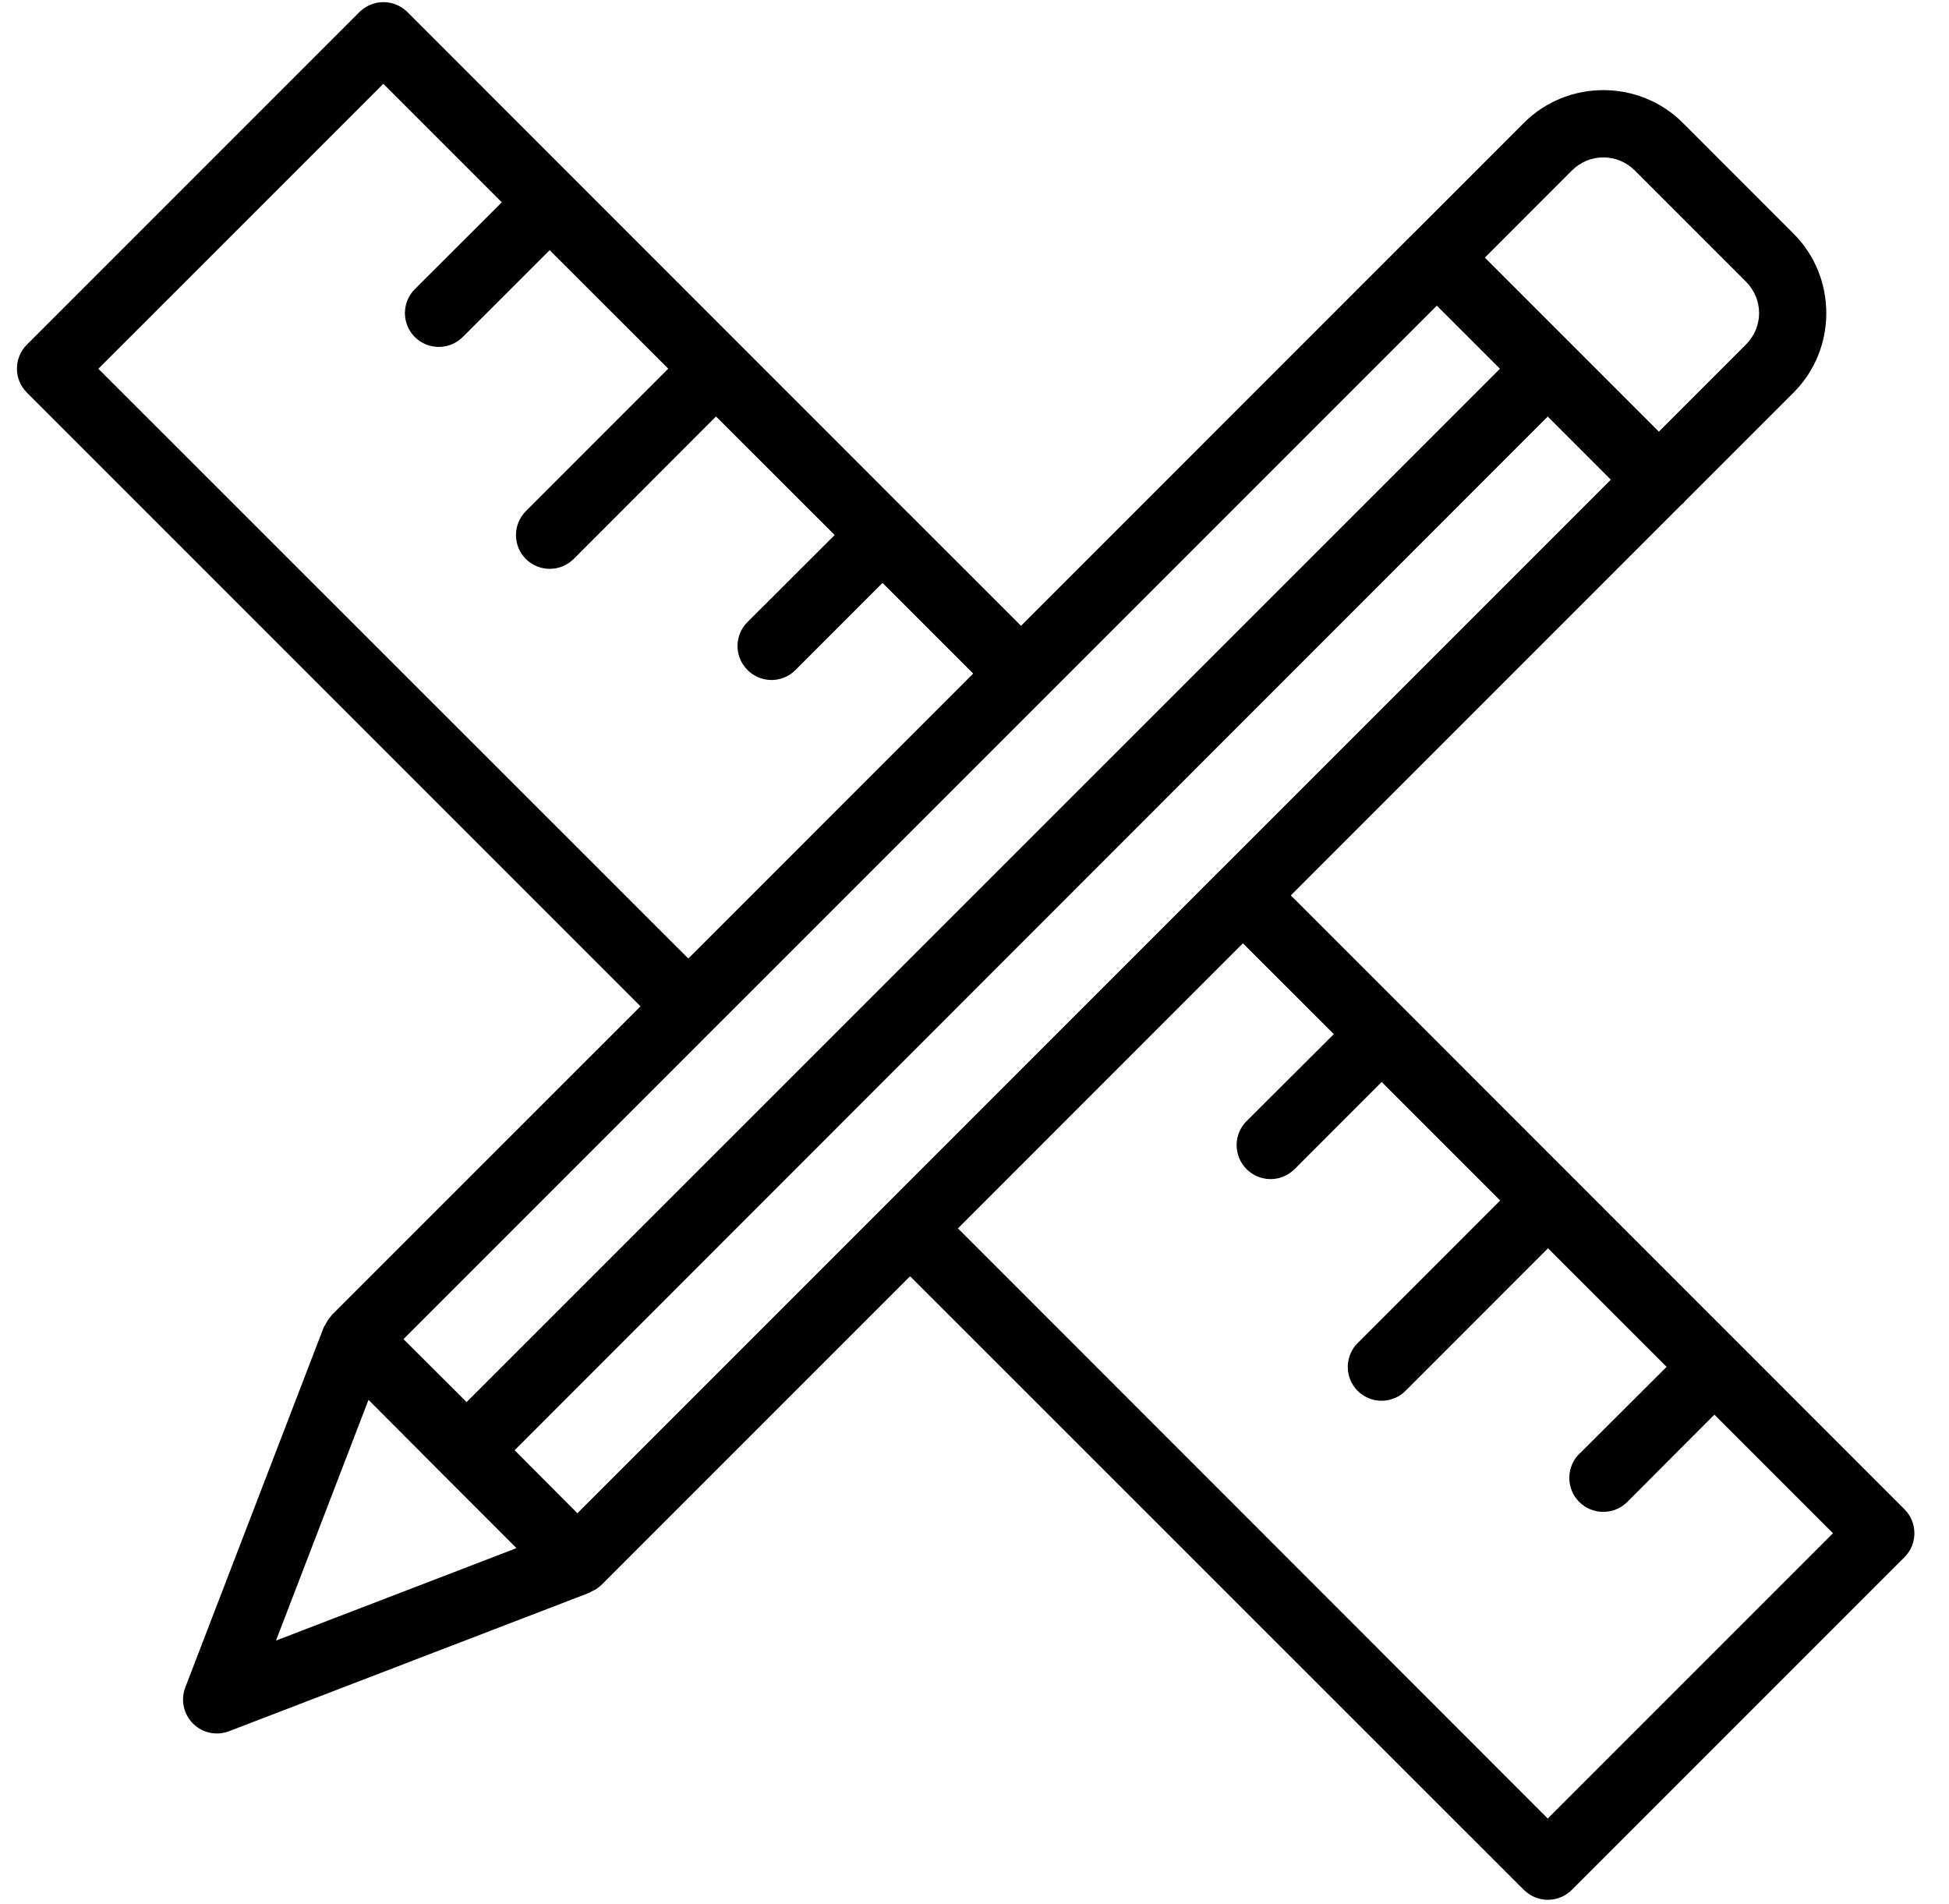 <svg xmlns="http://www.w3.org/2000/svg" fill="none" viewBox="0 0 43 42" height="42" width="43">
<path fill="black" d="M8.266 0.074C8.139 0.107 8.024 0.174 7.931 0.265L0.591 7.605C0.301 7.897 0.301 8.367 0.591 8.659L14.131 22.199L7.318 29.011C7.31 29.022 7.303 29.033 7.295 29.044C7.247 29.098 7.208 29.16 7.176 29.225C7.165 29.239 7.156 29.256 7.145 29.273L4.088 37.224C3.982 37.502 4.049 37.812 4.258 38.022C4.466 38.23 4.778 38.297 5.053 38.191L13.007 35.135C13.018 35.129 13.029 35.122 13.038 35.114C13.124 35.079 13.202 35.027 13.269 34.964L20.079 28.154L33.623 41.694V41.692C33.915 41.982 34.387 41.982 34.677 41.692L42.019 34.35C42.309 34.06 42.309 33.588 42.019 33.296L28.479 19.752L37.101 11.129C37.111 11.124 37.12 11.116 37.127 11.109C37.146 11.092 37.163 11.074 37.178 11.055C37.179 11.053 37.181 11.051 37.181 11.05L39.572 8.659C40.533 7.698 40.533 6.117 39.572 5.156L37.126 2.709C36.164 1.748 34.584 1.748 33.623 2.709L31.186 5.147V5.145C31.18 5.149 31.176 5.15 31.172 5.154C31.171 5.158 31.167 5.162 31.165 5.165L22.526 13.805L20.037 11.317C20.031 11.31 20.023 11.302 20.016 11.297L8.986 0.264C8.796 0.077 8.523 0.004 8.266 0.073L8.266 0.074ZM8.457 1.849L11.071 4.463L9.151 6.38C8.861 6.672 8.861 7.142 9.151 7.434C9.292 7.575 9.482 7.653 9.681 7.653C9.88 7.653 10.069 7.575 10.21 7.434L12.127 5.519L14.743 8.133L11.601 11.277C11.311 11.569 11.311 12.039 11.601 12.331C11.893 12.621 12.365 12.621 12.657 12.331L15.797 9.187L18.415 11.803L16.492 13.722C16.351 13.861 16.271 14.053 16.271 14.252C16.271 14.45 16.351 14.64 16.492 14.781C16.632 14.921 16.823 15.001 17.022 15.001C17.221 15.001 17.411 14.921 17.55 14.781L19.471 12.859L21.471 14.859L15.186 21.145L2.17 8.135L8.457 1.849ZM35.374 3.472C35.625 3.472 35.876 3.569 36.071 3.764L38.518 6.211C38.908 6.601 38.908 7.213 38.518 7.603L36.599 9.522L32.76 5.683L34.677 3.764C34.872 3.569 35.121 3.472 35.372 3.472H35.374ZM31.7 6.743L33.093 8.135L10.294 30.93L8.902 29.541L15.714 22.728L23.053 15.39L31.7 6.743ZM34.147 9.189L35.539 10.582L26.898 19.223V19.221C26.898 19.223 26.896 19.223 26.896 19.223C26.895 19.223 26.895 19.225 26.895 19.225L19.551 26.57H19.549V26.572L12.739 33.382L11.354 31.992L34.147 9.189ZM27.422 20.809L29.427 22.813L27.504 24.731H27.502C27.363 24.871 27.283 25.062 27.283 25.261C27.283 25.46 27.363 25.652 27.502 25.791C27.644 25.932 27.833 26.011 28.032 26.011C28.231 26.011 28.421 25.932 28.562 25.791L30.483 23.869L33.098 26.483L29.954 29.628H29.953C29.663 29.918 29.663 30.391 29.953 30.683C30.245 30.973 30.717 30.973 31.009 30.683L34.153 27.537L36.77 30.153L34.844 32.073L34.842 32.071C34.701 32.213 34.623 32.402 34.623 32.603C34.623 32.802 34.701 32.992 34.842 33.133C34.983 33.274 35.173 33.352 35.372 33.352C35.571 33.352 35.763 33.274 35.902 33.133L37.824 31.207L40.44 33.823L34.147 40.116L21.135 27.098L27.422 20.809ZM8.13 30.881L9.763 32.519L11.395 34.152L6.089 36.191L8.13 30.881Z"></path>
</svg>
